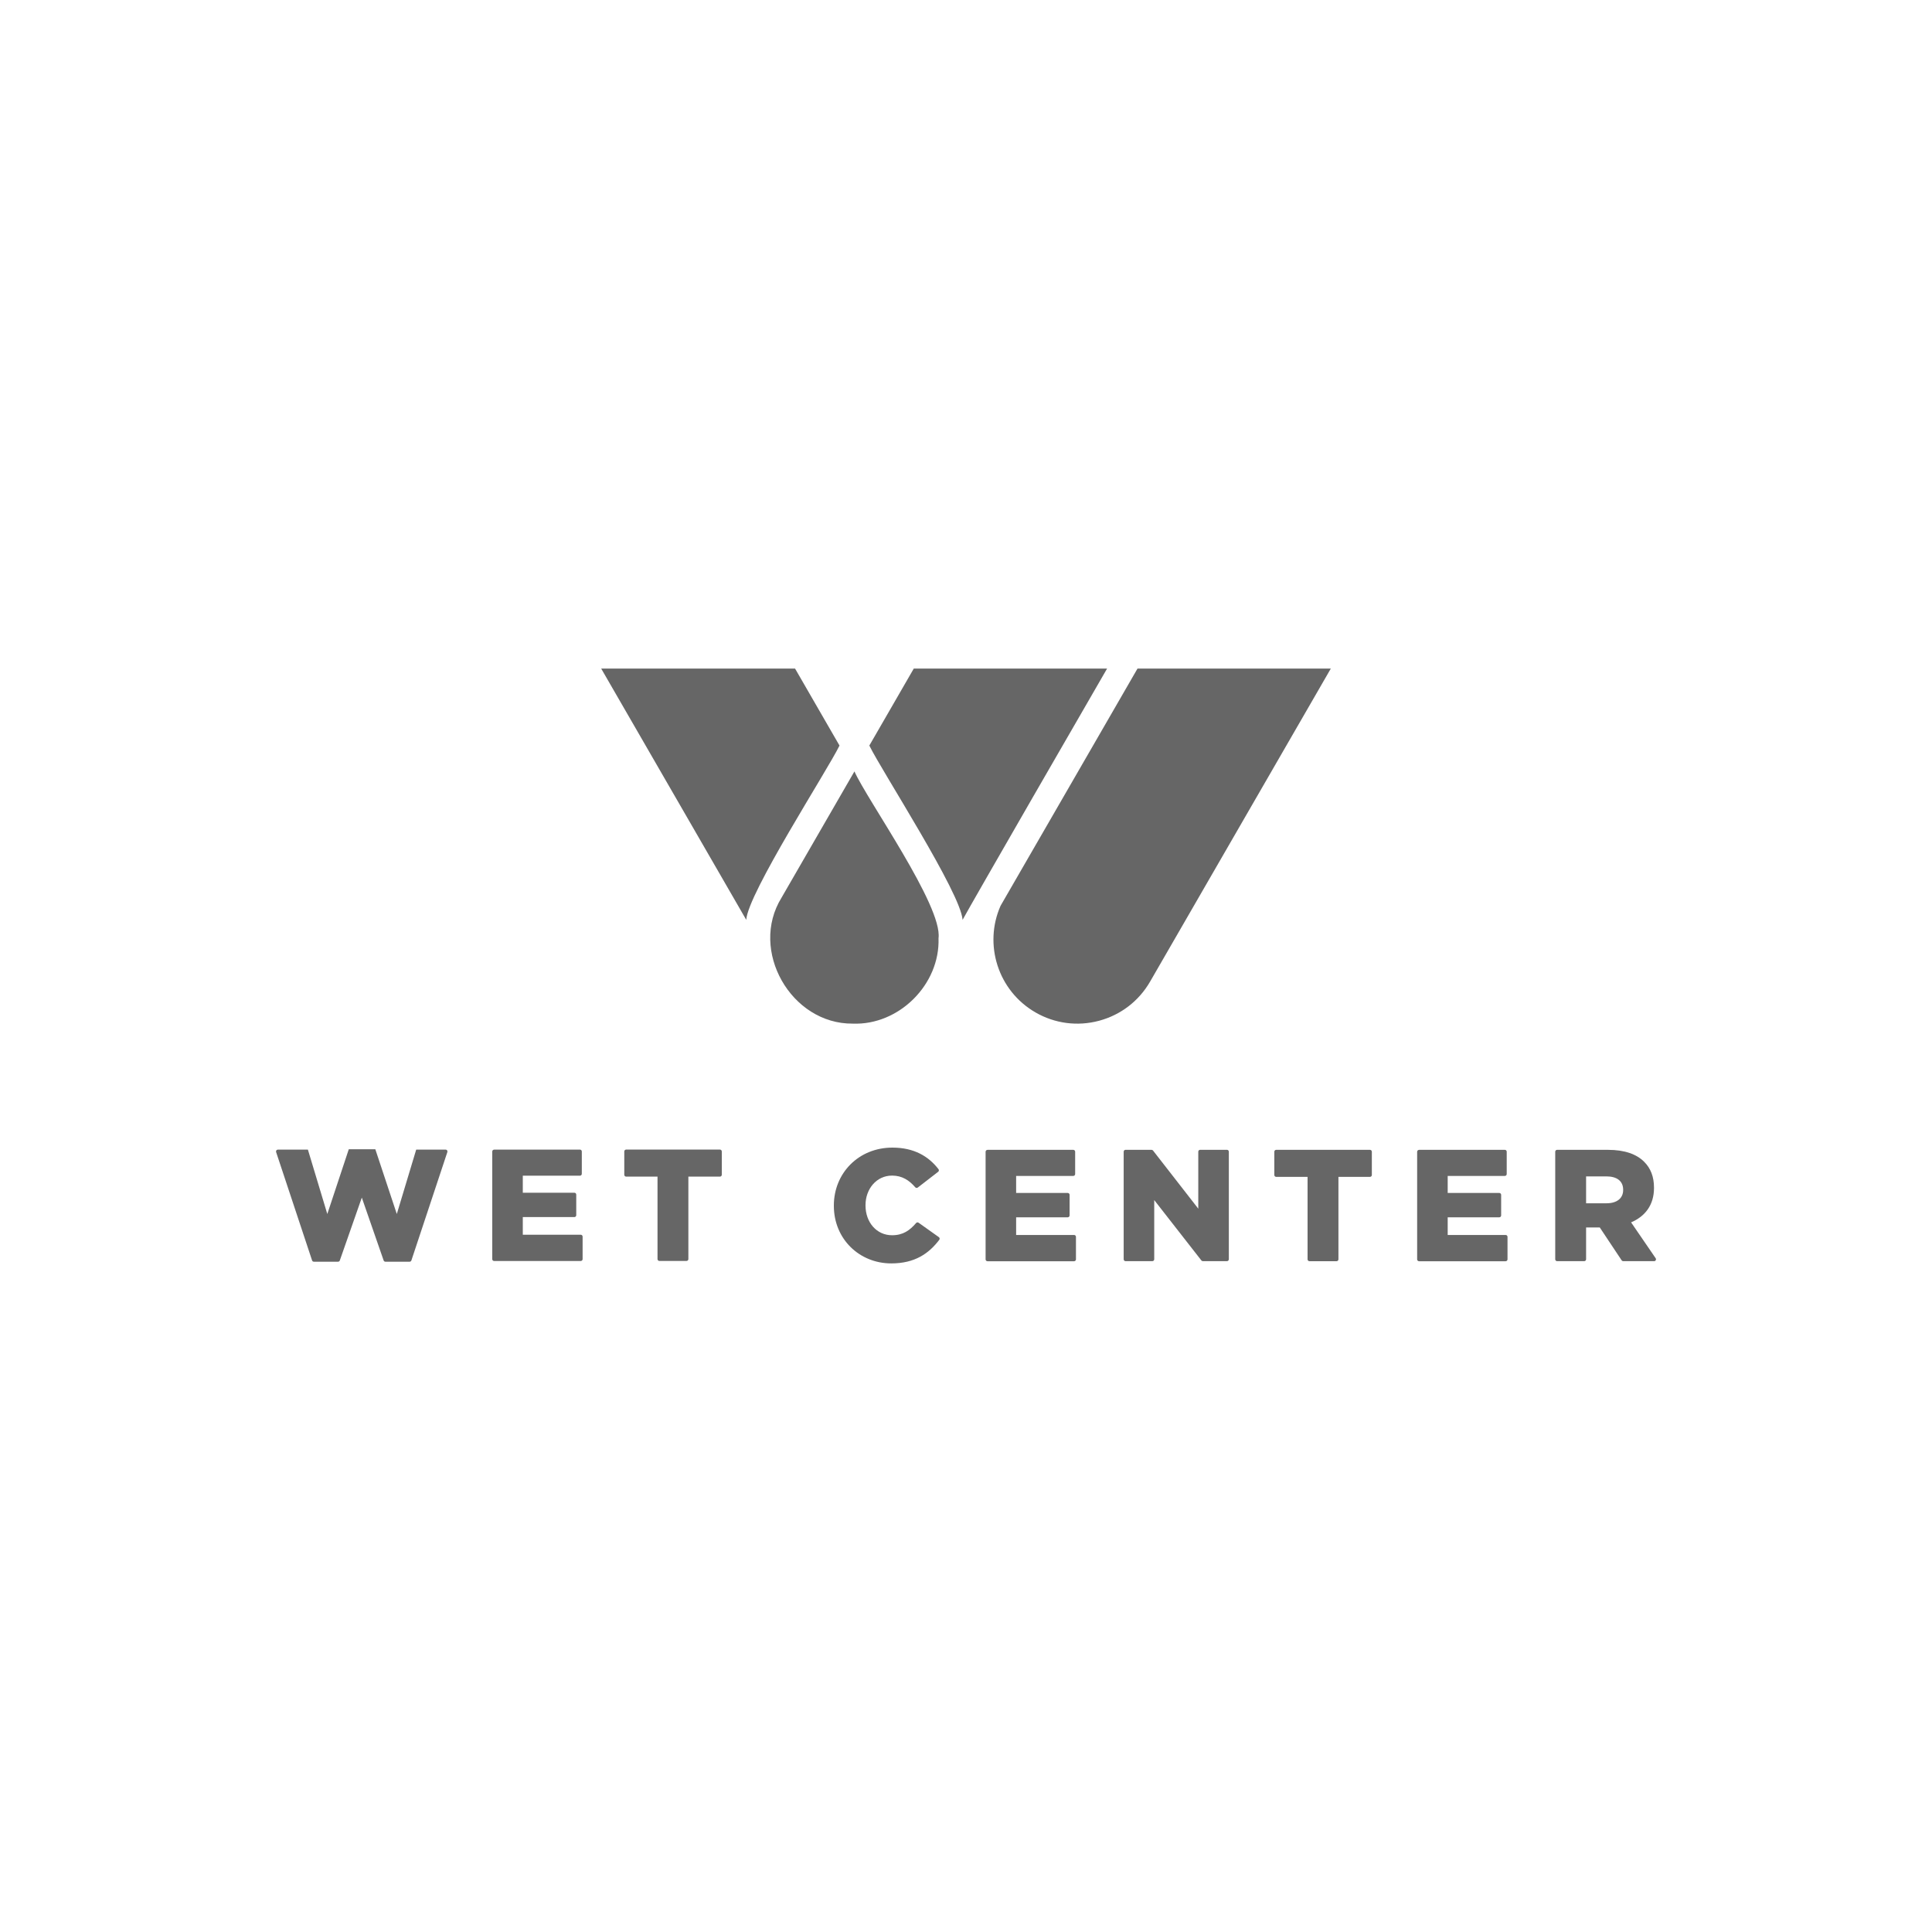 <svg width="140" height="140" viewBox="0 0 140 140" fill="none" xmlns="http://www.w3.org/2000/svg">
<g clip-path="url(#clip0_499_361)">
<path d="M75.028 73.36C76.435 74.173 78.075 74.388 79.644 73.968C81.214 73.547 82.525 72.541 83.339 71.133L96.435 48.449H82.427L72.504 65.638C71.266 68.441 72.316 71.794 75.029 73.36H75.028Z" fill="black" fill-opacity="0.6"/>
<path d="M62.995 54.026C63.91 55.895 69.618 64.693 69.753 66.655C70.394 65.467 79.276 50.077 80.223 48.449H66.215L62.995 54.026Z" fill="black" fill-opacity="0.6"/>
<path d="M57.614 48.449H43.565L54.076 66.655C54.185 64.744 59.956 55.831 60.834 54.026L57.614 48.449Z" fill="black" fill-opacity="0.6"/>
<path d="M56.632 65.051C54.275 68.863 57.315 74.215 61.792 74.176C65.142 74.307 68.125 71.336 68.009 67.988C68.319 65.658 62.829 57.961 61.916 55.899L56.632 65.051Z" fill="black" fill-opacity="0.6"/>
<path d="M20.136 83.304H22.311L23.718 87.971L25.273 83.281H27.198L28.754 87.971L30.16 83.304H32.29C32.382 83.304 32.447 83.394 32.418 83.481L29.811 91.336C29.792 91.391 29.74 91.429 29.682 91.429H27.928C27.87 91.429 27.82 91.392 27.8 91.338L26.218 86.783L24.624 91.338C24.606 91.392 24.554 91.428 24.496 91.428H22.742C22.684 91.428 22.632 91.391 22.614 91.334L20.008 83.483C19.979 83.395 20.044 83.305 20.136 83.305V83.304Z" fill="black" fill-opacity="0.6"/>
<path d="M35.806 83.304H42.024C42.099 83.304 42.16 83.365 42.16 83.44V85.06C42.16 85.135 42.099 85.196 42.024 85.196H37.884V86.429H41.621C41.696 86.429 41.757 86.49 41.757 86.565V88.058C41.757 88.133 41.696 88.194 41.621 88.194H37.884V89.473H42.082C42.157 89.473 42.218 89.534 42.218 89.609V91.241C42.218 91.316 42.157 91.377 42.082 91.377H35.806C35.731 91.377 35.67 91.316 35.67 91.241V83.444C35.67 83.37 35.731 83.308 35.806 83.308V83.304Z" fill="black" fill-opacity="0.6"/>
<path d="M47.647 85.263H45.374C45.299 85.263 45.238 85.202 45.238 85.127V83.438C45.238 83.364 45.299 83.302 45.374 83.302H52.168C52.243 83.302 52.304 83.364 52.304 83.438V85.127C52.304 85.202 52.243 85.263 52.168 85.263H49.882V91.237C49.882 91.312 49.821 91.373 49.747 91.373H47.782C47.707 91.373 47.646 91.312 47.646 91.237V85.263H47.647Z" fill="black" fill-opacity="0.6"/>
<path d="M60.424 87.379V87.356C60.424 85.005 62.223 83.16 64.666 83.16C66.253 83.16 67.295 83.802 68.008 84.724C68.053 84.783 68.041 84.869 67.982 84.913L66.507 86.053C66.45 86.098 66.369 86.089 66.322 86.034C65.881 85.524 65.368 85.188 64.643 85.188C63.513 85.188 62.718 86.156 62.718 87.331V87.354C62.718 88.565 63.513 89.51 64.643 89.51C65.438 89.51 65.924 89.16 66.383 88.626C66.429 88.573 66.507 88.562 66.565 88.603L68.034 89.649C68.096 89.693 68.11 89.78 68.064 89.841C67.311 90.832 66.296 91.551 64.585 91.551C62.279 91.551 60.424 89.788 60.424 87.379Z" fill="black" fill-opacity="0.6"/>
<path d="M71.556 83.321H77.774C77.849 83.321 77.91 83.382 77.91 83.457V85.076C77.91 85.151 77.849 85.212 77.774 85.212H73.633V86.446H77.371C77.446 86.446 77.507 86.507 77.507 86.582V88.075C77.507 88.15 77.446 88.211 77.371 88.211H73.633V89.49H77.832C77.907 89.49 77.968 89.551 77.968 89.626V91.258C77.968 91.333 77.907 91.394 77.832 91.394H71.556C71.481 91.394 71.42 91.333 71.42 91.258V83.461C71.42 83.386 71.481 83.325 71.556 83.325V83.321Z" fill="black" fill-opacity="0.6"/>
<path d="M81.56 83.321H83.446C83.487 83.321 83.527 83.341 83.553 83.373L86.832 87.585V83.455C86.832 83.38 86.893 83.319 86.968 83.319H88.91C88.985 83.319 89.046 83.38 89.046 83.455V91.252C89.046 91.327 88.985 91.388 88.91 91.388H87.163C87.122 91.388 87.082 91.368 87.056 91.336L83.64 86.962V91.252C83.64 91.327 83.579 91.388 83.504 91.388H81.562C81.487 91.388 81.426 91.327 81.426 91.252V83.455C81.426 83.38 81.487 83.319 81.562 83.319L81.56 83.321Z" fill="black" fill-opacity="0.6"/>
<path d="M94.751 85.281H92.478C92.403 85.281 92.342 85.22 92.342 85.145V83.457C92.342 83.382 92.403 83.321 92.478 83.321H99.273C99.348 83.321 99.409 83.382 99.409 83.457V85.145C99.409 85.22 99.348 85.281 99.273 85.281H96.988V91.255C96.988 91.33 96.927 91.391 96.852 91.391H94.887C94.812 91.391 94.751 91.33 94.751 91.255V85.281Z" fill="black" fill-opacity="0.6"/>
<path d="M102.827 83.321H109.046C109.121 83.321 109.182 83.382 109.182 83.457V85.076C109.182 85.151 109.121 85.212 109.046 85.212H104.905V86.446H108.643C108.717 86.446 108.779 86.507 108.779 86.582V88.075C108.779 88.15 108.717 88.211 108.643 88.211H104.905V89.49H109.104C109.179 89.49 109.24 89.551 109.24 89.626V91.258C109.24 91.333 109.179 91.394 109.104 91.394H102.827C102.753 91.394 102.692 91.333 102.692 91.258V83.461C102.692 83.386 102.753 83.325 102.827 83.325V83.321Z" fill="black" fill-opacity="0.6"/>
<path d="M112.698 83.457C112.698 83.382 112.759 83.321 112.834 83.321H116.513C117.746 83.321 118.598 83.643 119.14 84.185C119.614 84.657 119.855 85.269 119.855 86.064V86.087C119.855 87.332 119.198 88.15 118.195 88.577L119.976 91.177C120.037 91.267 119.972 91.389 119.864 91.389H117.623C117.577 91.389 117.536 91.367 117.51 91.328L115.925 88.945H114.934V91.254C114.934 91.328 114.873 91.389 114.798 91.389H112.834C112.759 91.389 112.698 91.328 112.698 91.254V83.457ZM116.421 87.194C117.171 87.194 117.62 86.825 117.62 86.237V86.214C117.62 85.568 117.148 85.246 116.409 85.246H114.934V87.194H116.421Z" fill="black" fill-opacity="0.6"/>
</g>
<defs>
<clipPath id="clip0_499_361">
<rect width="100" height="43.102" fill="white" transform="translate(20 48.449)"/>
</clipPath>
</defs>
</svg>
